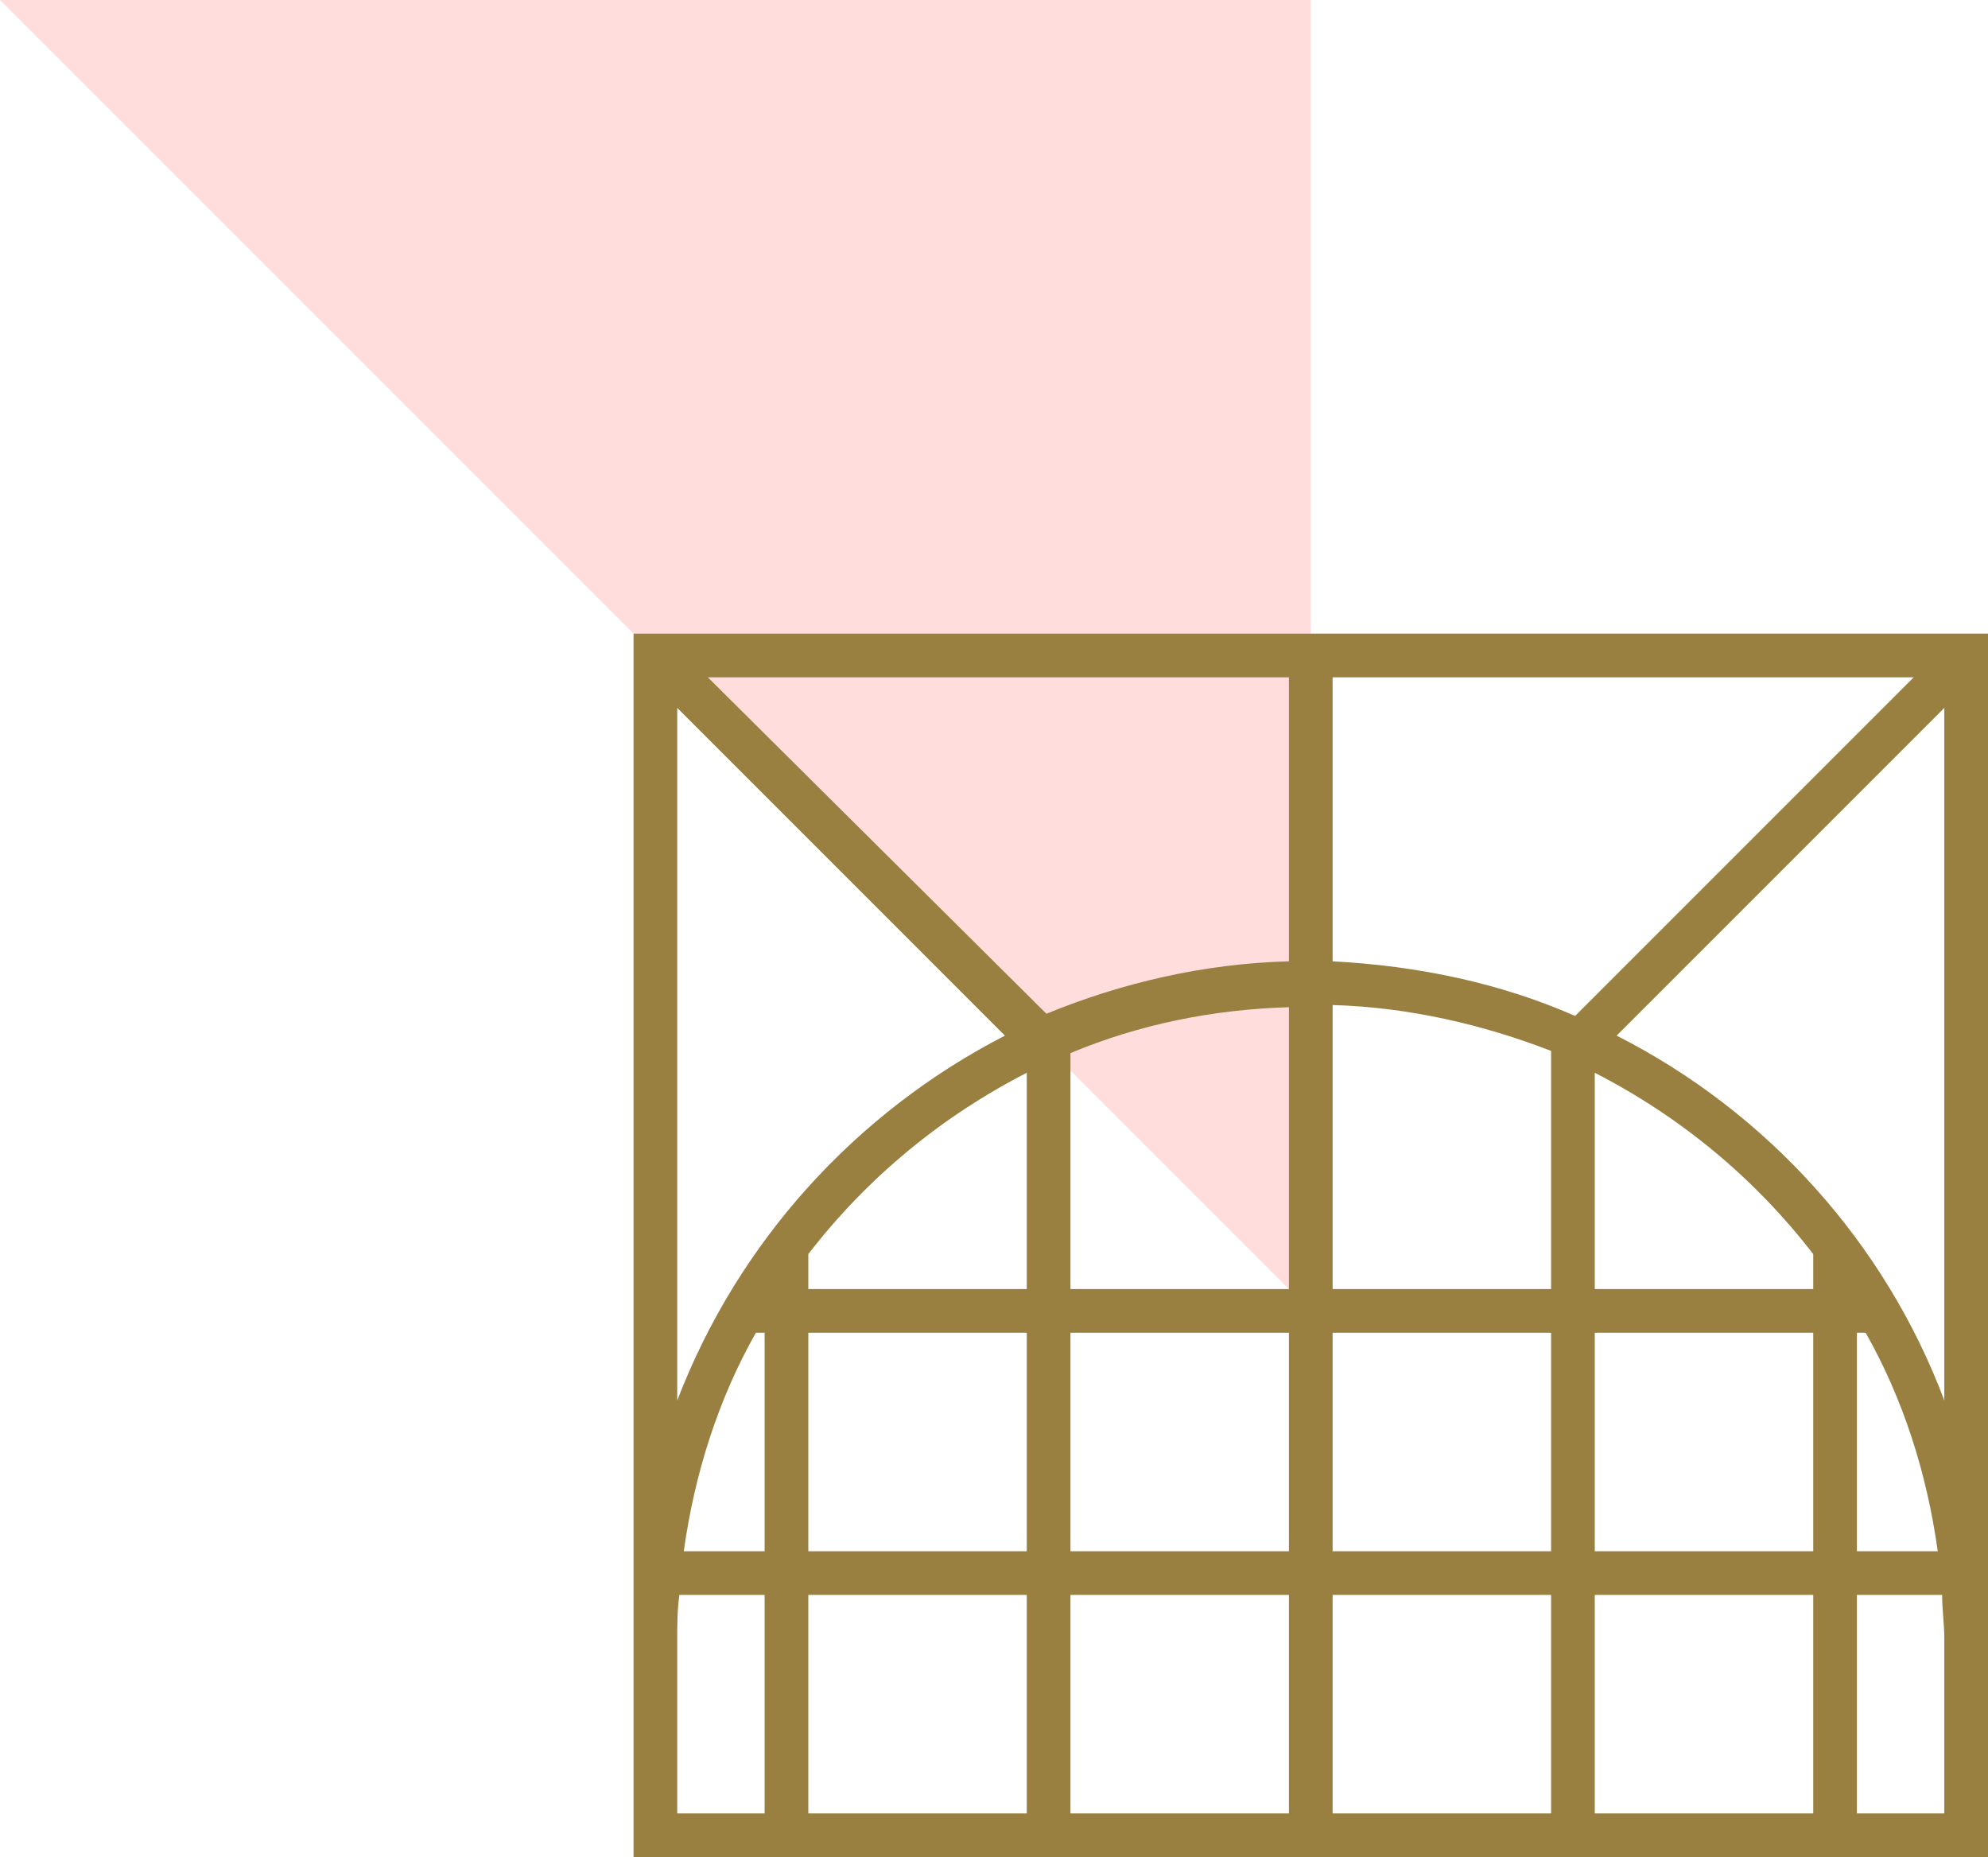 <svg viewBox="0 0 91 85" xmlns="http://www.w3.org/2000/svg"><g clip-rule="evenodd" fill-rule="evenodd"><path d="M0 0h60v60z" fill="#fdd"/><path d="M29 29v56h62V29zm2 3.4l15 15c-6.8 3.5-12.2 9.4-15 16.7zM35 83h-4v-8c0-.7 0-1.3.1-2H35zm0-12h-3.7c.5-3.6 1.6-7 3.3-10h.4zm12 12H37V73h10zm0-12H37V61h10zm0-12H37v-1.6c2.7-3.5 6.1-6.3 10-8.3zm12 24H49V73h10zm0-12H49V61h10zm0-12H49V48.2c3.1-1.3 6.5-2 10-2.1zm0-15c-3.9.1-7.7 1-11.1 2.4L32.4 31H59zm12 39H61V73h10zm0-12H61V61h10zm0-12H61V46c3.5.1 6.9.9 10 2.1zM61 44V31h26.6L72.1 46.5C68.7 45 64.9 44.2 61 44zm22 39H73V73h10zm0-12H73V61h10zm0-12H73v-9.9c3.9 2 7.3 4.8 10 8.3zm6 24h-4V73h3.9c0 .7.1 1.3.1 2zm-4-12V61h.4c1.7 3 2.8 6.4 3.3 10zm4-6.9c-2.7-7.2-8.1-13.2-15-16.7l15-15z" fill="#998040"/></g></svg>